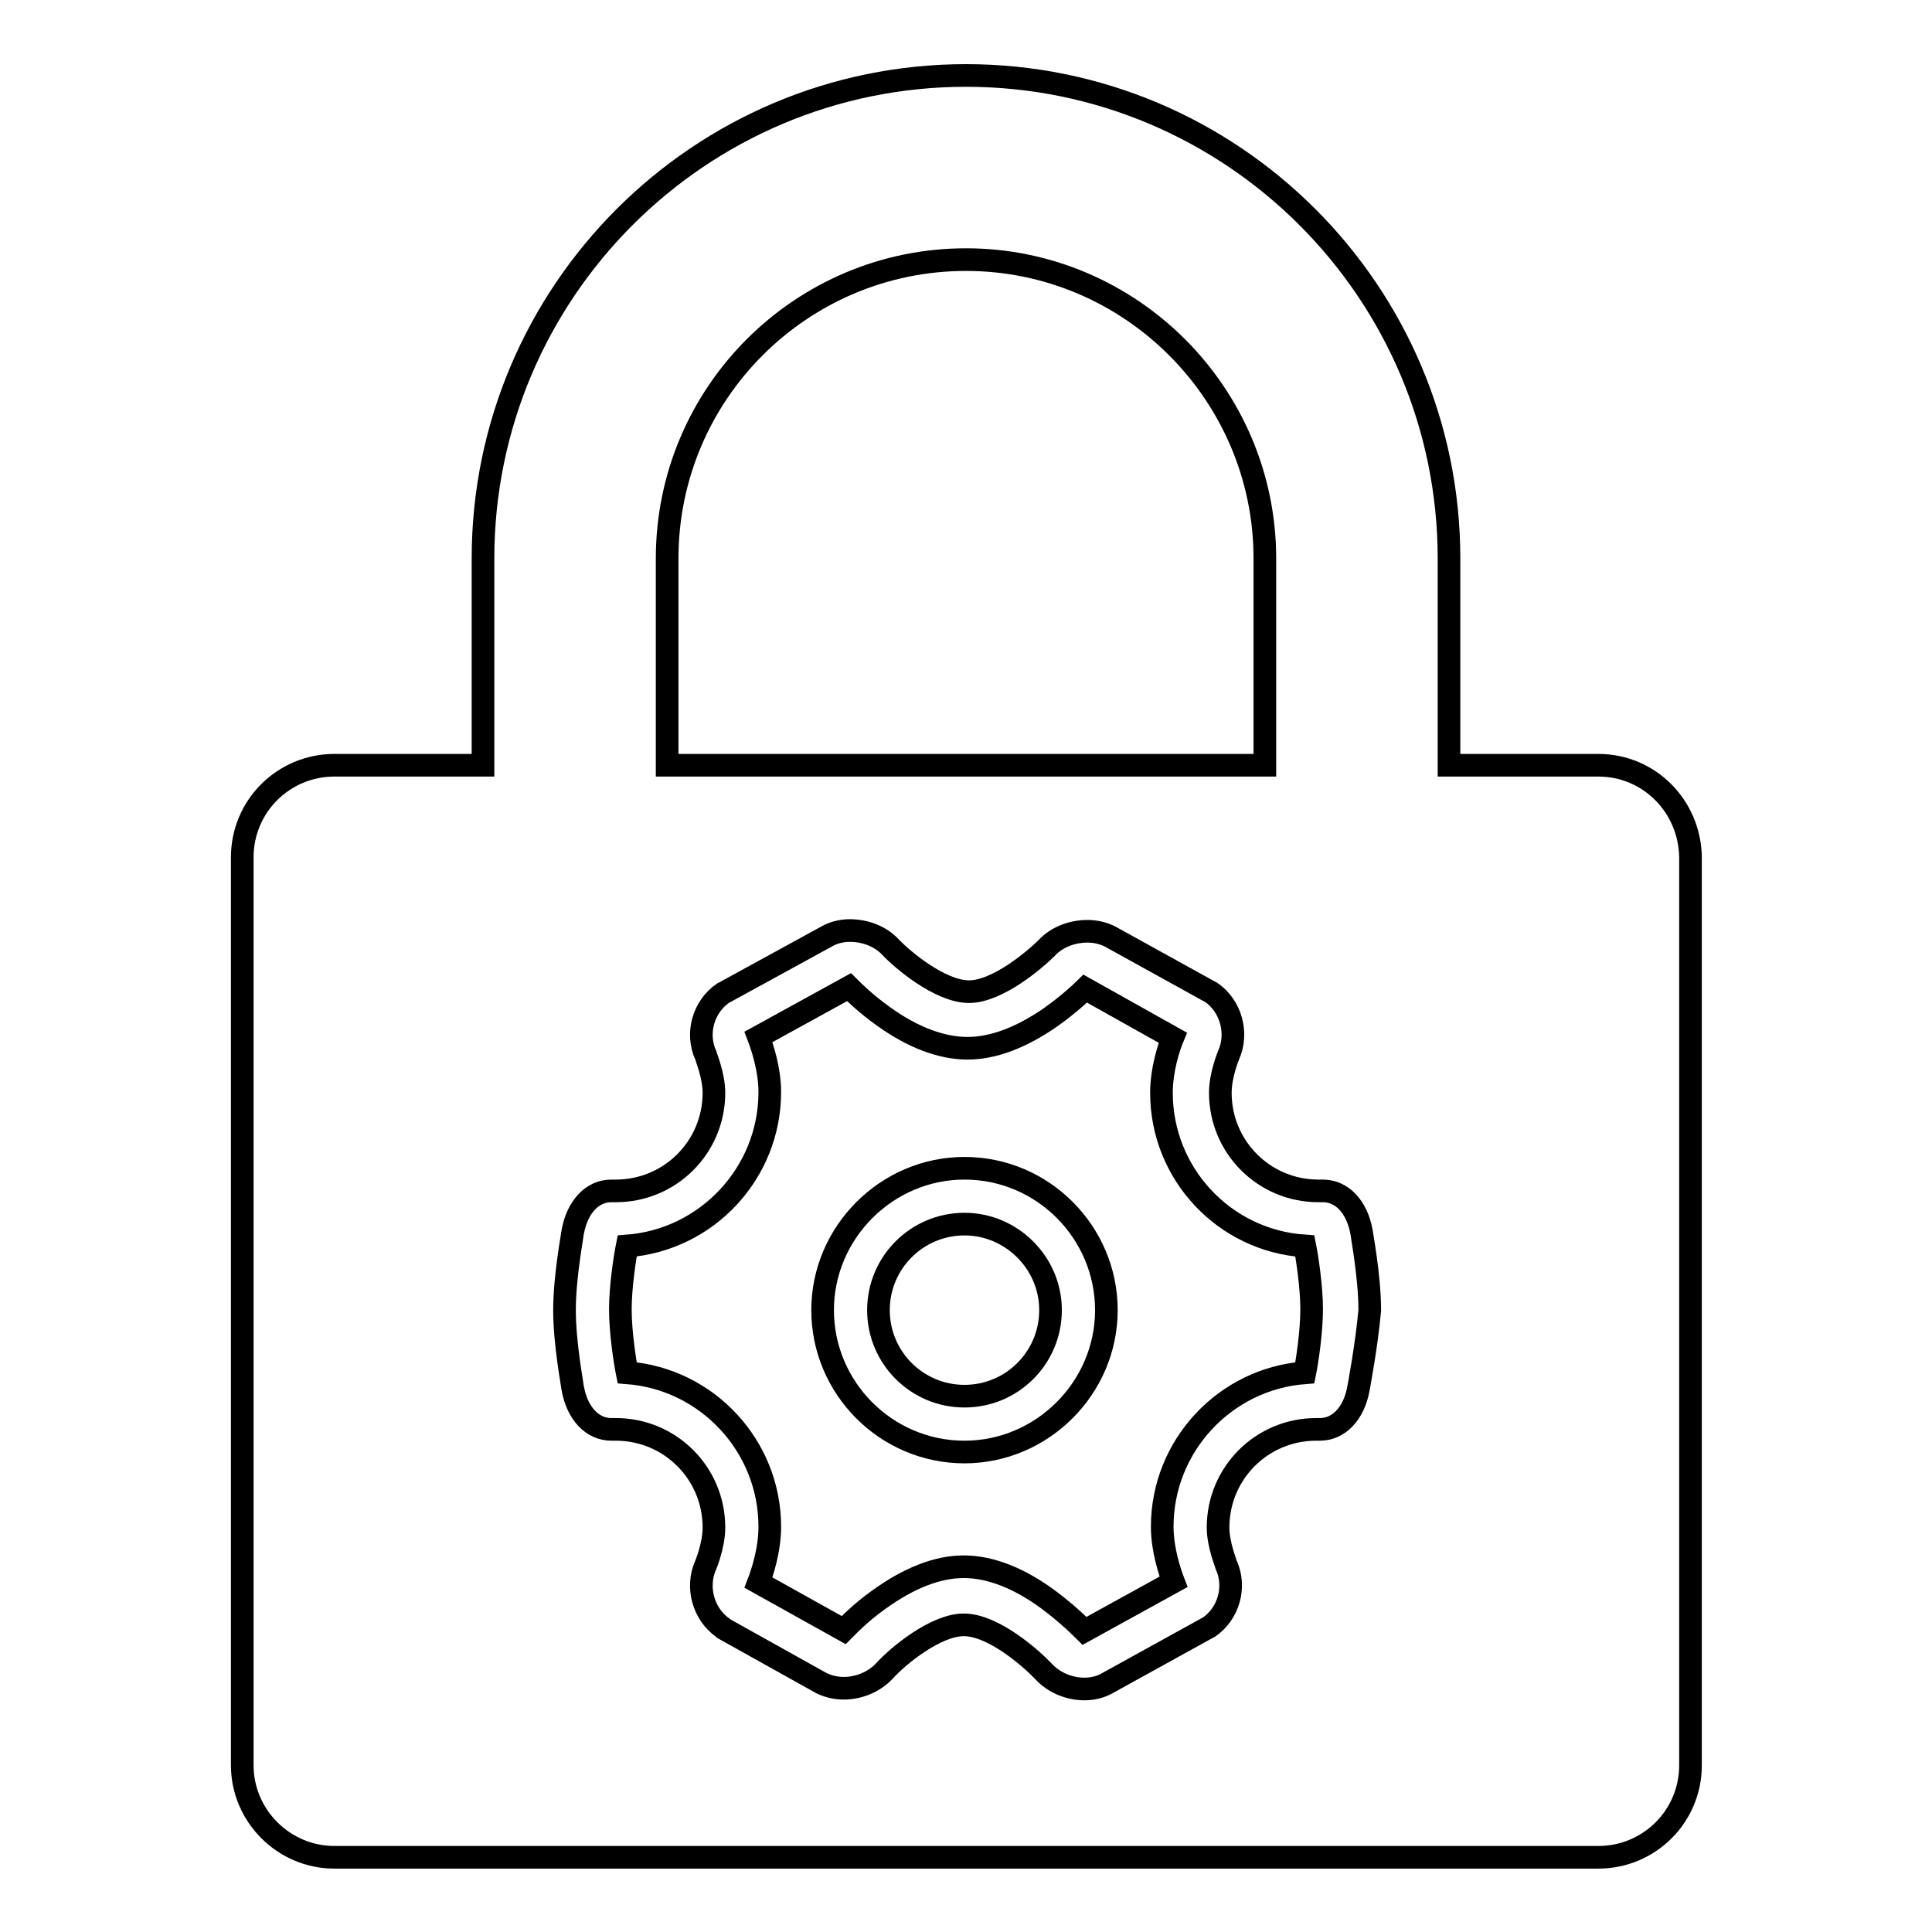 <?xml version="1.0" encoding="utf-8"?>
<!-- Svg Vector Icons : http://www.onlinewebfonts.com/icon -->
<!DOCTYPE svg PUBLIC "-//W3C//DTD SVG 1.1//EN" "http://www.w3.org/Graphics/SVG/1.1/DTD/svg11.dtd">
<svg version="1.1" xmlns="http://www.w3.org/2000/svg" xmlns:xlink="http://www.w3.org/1999/xlink" x="0px" y="0px" viewBox="0 0 256 256" enable-background="new 0 0 256 256" xml:space="preserve">
<g><g><path stroke-width="3" fill-opacity="0" stroke="#000000"  d="M127.8,162.2c-6.3,0-11.4,5.1-11.4,11.4s5.1,11.4,11.4,11.4c6.3,0,11.4-5.1,11.4-11.4S134,162.2,127.8,162.2z"/><path stroke-width="3" fill-opacity="0" stroke="#000000"  d="M211.8,101.4H192V74c0-35.3-28.7-64-64-64S64,38.7,64,74v27.4H44.3c-6.7,0-12.2,5.4-12.2,12.2v120.3c0,6.7,5.5,12.2,12.2,12.2h167.5c6.7,0,12.2-5.4,12.2-12.2V113.6C223.9,106.8,218.5,101.4,211.8,101.4z M128,34.4c21.8,0,39.6,17.8,39.6,39.6v27.4H88.4V74h0C88.4,52.1,106.2,34.4,128,34.4z M180,184c-0.6,3.3-2.6,5.4-5.1,5.4c0,0,0,0-0.1,0h-0.4c-7.2,0-13,5.8-13,13c0,2.3,1.1,4.9,1.1,5c1.3,2.9,0.3,6.4-2.3,8.2l-0.2,0.1l-13.4,7.4l-0.2,0.1c-0.8,0.4-1.8,0.6-2.7,0.6l0,0c-2.1,0-4.1-0.9-5.4-2.3c-1.5-1.6-6.6-6.2-10.6-6.2c-3.7,0-8.7,4.1-10.5,6.1c-1.3,1.4-3.3,2.3-5.4,2.3c-1,0-1.9-0.2-2.8-0.6l-0.2-0.1l-12.9-7.2l-0.1-0.1c-2.6-1.8-3.6-5.4-2.3-8.3c0,0,1.1-2.6,1.1-5c0-7.2-5.8-13-13-13h-0.5c0,0,0,0-0.1,0c-2.5,0-4.5-2.1-5.1-5.4c0-0.2-1.1-5.9-1.1-10.4s1.1-10.2,1.1-10.4c0.6-3.3,2.6-5.4,5.1-5.4c0,0,0.1,0,0.1,0h0.5c7.2,0,13-5.8,13-13c0-2.3-1.1-4.9-1.1-5c-1.3-2.9-0.3-6.4,2.3-8.2l0.2-0.1l13.7-7.5l0.2-0.1c0.8-0.4,1.8-0.6,2.7-0.6c2.1,0,4.1,0.8,5.4,2.2c1.4,1.5,6.5,5.9,10.4,5.9c3.8,0,8.8-4.3,10.3-5.8c1.3-1.4,3.3-2.2,5.4-2.2c1,0,1.9,0.2,2.8,0.6l0.2,0.1l13.2,7.3l0.2,0.1c2.6,1.8,3.6,5.4,2.3,8.3c0,0-1.1,2.6-1.1,5c0,7.2,5.8,13,13,13h0.5c0,0,0,0,0.1,0c2.5,0,4.5,2.1,5.1,5.4c0,0.2,1.1,5.9,1.1,10.4C181.1,178.2,180,184,180,184z"/><path stroke-width="3" fill-opacity="0" stroke="#000000"  d="M153.9,144.8c0-3.1,1-6.1,1.5-7.3l-11.6-6.5l0,0c-0.4,0.4-2.2,2.1-4.6,3.8c-3.9,2.7-7.6,4.1-11,4.1c-3.4,0-7.2-1.4-11.1-4.2c-2.4-1.7-4.1-3.4-4.6-3.9l0,0l-12,6.6c0.5,1.3,1.5,4.3,1.5,7.3c0,10.7-8.3,19.6-18.9,20.4c-0.3,1.5-0.9,5.4-0.9,8.4c0,3,0.6,6.9,0.9,8.4c10.6,0.8,18.9,9.7,18.9,20.4c0,3.1-1,6.1-1.5,7.4l11.3,6.3c0.5-0.5,2.2-2.3,4.6-4c4-2.9,7.8-4.4,11.3-4.4c3.5,0,7.4,1.5,11.4,4.5c2.4,1.8,4.1,3.5,4.6,4l11.8-6.5c-0.5-1.3-1.5-4.3-1.5-7.3c0-10.7,8.3-19.6,18.9-20.4c0.3-1.5,0.9-5.4,0.9-8.4c0-3-0.6-6.9-0.9-8.4C162.2,164.4,153.9,155.5,153.9,144.8z M127.8,192.4c-10.4,0-18.8-8.5-18.8-18.8s8.5-18.8,18.8-18.8c10.4,0,18.8,8.5,18.8,18.8S138.1,192.4,127.8,192.4z"/></g></g>
</svg>